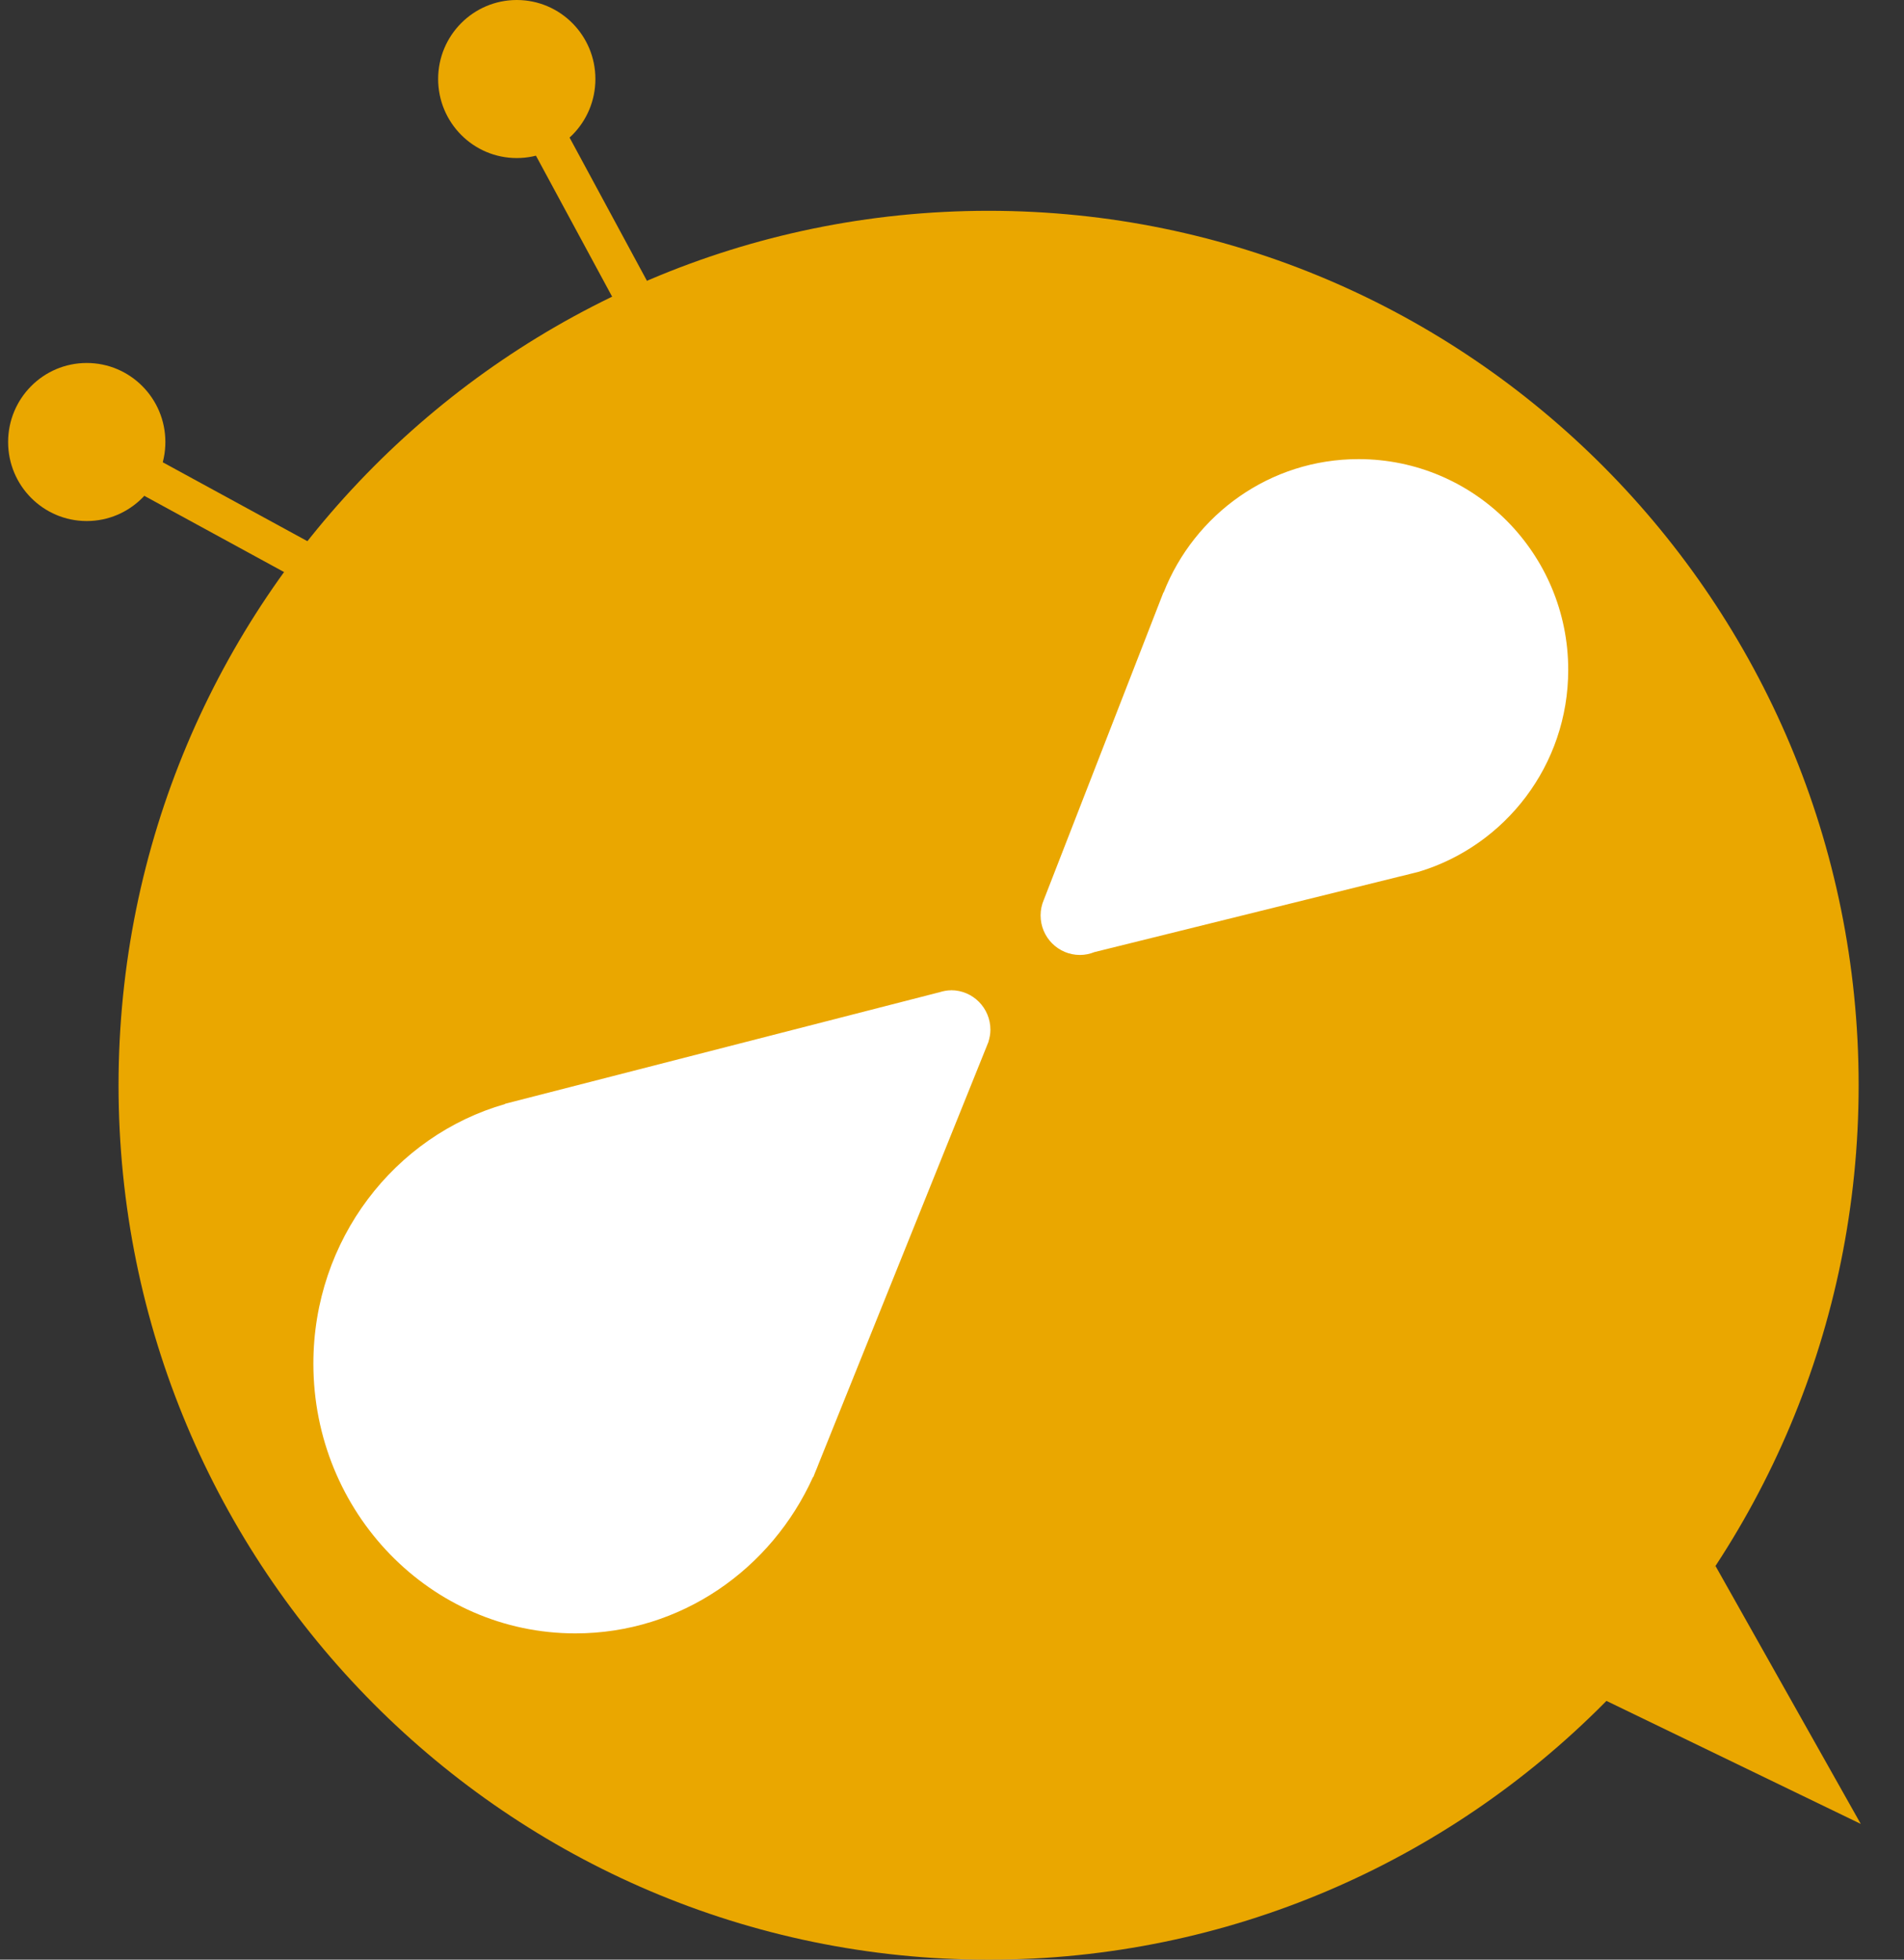 <svg width="34" height="35" viewBox="0 0 34 35" fill="none" xmlns="http://www.w3.org/2000/svg">
<rect x="0" y="0" width="34" height="35" fill="#333333" stroke="none"/>
<path d="M17.654 35.001C26.234 35.001 33.19 28.008 33.19 19.383C33.19 10.757 26.234 3.765 17.654 3.765C9.073 3.765 2.117 10.757 2.117 19.383C2.117 28.008 9.073 35.001 17.654 35.001Z" fill="#EAA700"/>
<path d="M30.634 27.969L33.228 32.576L28.654 30.363L30.634 27.969Z" fill="#EAA700"/>
<path d="M9.228 2.823C10.004 2.823 10.632 2.191 10.632 1.411C10.632 0.632 10.004 0 9.228 0C8.453 0 7.824 0.632 7.824 1.411C7.824 2.191 8.453 2.823 9.228 2.823Z" fill="#EAA700"/>
<path d="M11.126 5.66L8.982 1.691C8.889 1.517 8.94 1.291 9.097 1.187C9.254 1.083 9.458 1.14 9.553 1.313L11.697 5.283C11.79 5.457 11.739 5.683 11.582 5.787C11.425 5.891 11.221 5.834 11.126 5.66Z" fill="#EAA700"/>
<path d="M1.549 9.306C2.324 9.306 2.953 8.674 2.953 7.895C2.953 7.115 2.324 6.483 1.549 6.483C0.773 6.483 0.145 7.115 0.145 7.895C0.145 8.674 0.773 9.306 1.549 9.306Z" fill="#EAA700"/>
<path d="M5.816 9.844L1.868 7.69C1.695 7.596 1.47 7.647 1.366 7.805C1.263 7.963 1.319 8.168 1.492 8.264L5.441 10.418C5.614 10.512 5.839 10.461 5.942 10.303C6.046 10.145 5.989 9.94 5.816 9.844Z" fill="#EAA700"/>
<path d="M16.984 17.687C16.913 17.687 16.846 17.701 16.783 17.72L9.019 19.714L9.021 19.718C7.046 20.283 5.596 22.143 5.596 24.355C5.596 27.016 7.691 29.173 10.275 29.173C12.157 29.173 13.775 28.028 14.519 26.379L14.523 26.383L14.557 26.296C14.579 26.244 14.601 26.191 14.621 26.137L17.619 18.688C17.627 18.67 17.634 18.653 17.641 18.633L17.652 18.606H17.651C17.672 18.536 17.686 18.466 17.686 18.392C17.686 18.002 17.372 17.686 16.984 17.686V17.687Z" fill="white"/>
<path d="M28.004 11.964C28.004 9.885 26.328 8.2 24.259 8.2C22.678 8.2 21.328 9.187 20.779 10.582H20.775L18.64 16.07C18.603 16.156 18.582 16.25 18.582 16.349C18.582 16.74 18.897 17.056 19.285 17.056C19.375 17.056 19.463 17.037 19.543 17.005L24.993 15.655C25.062 15.64 25.129 15.622 25.196 15.605L25.339 15.569C26.88 15.102 28.004 13.666 28.004 11.964Z" fill="white"/>
</svg>
